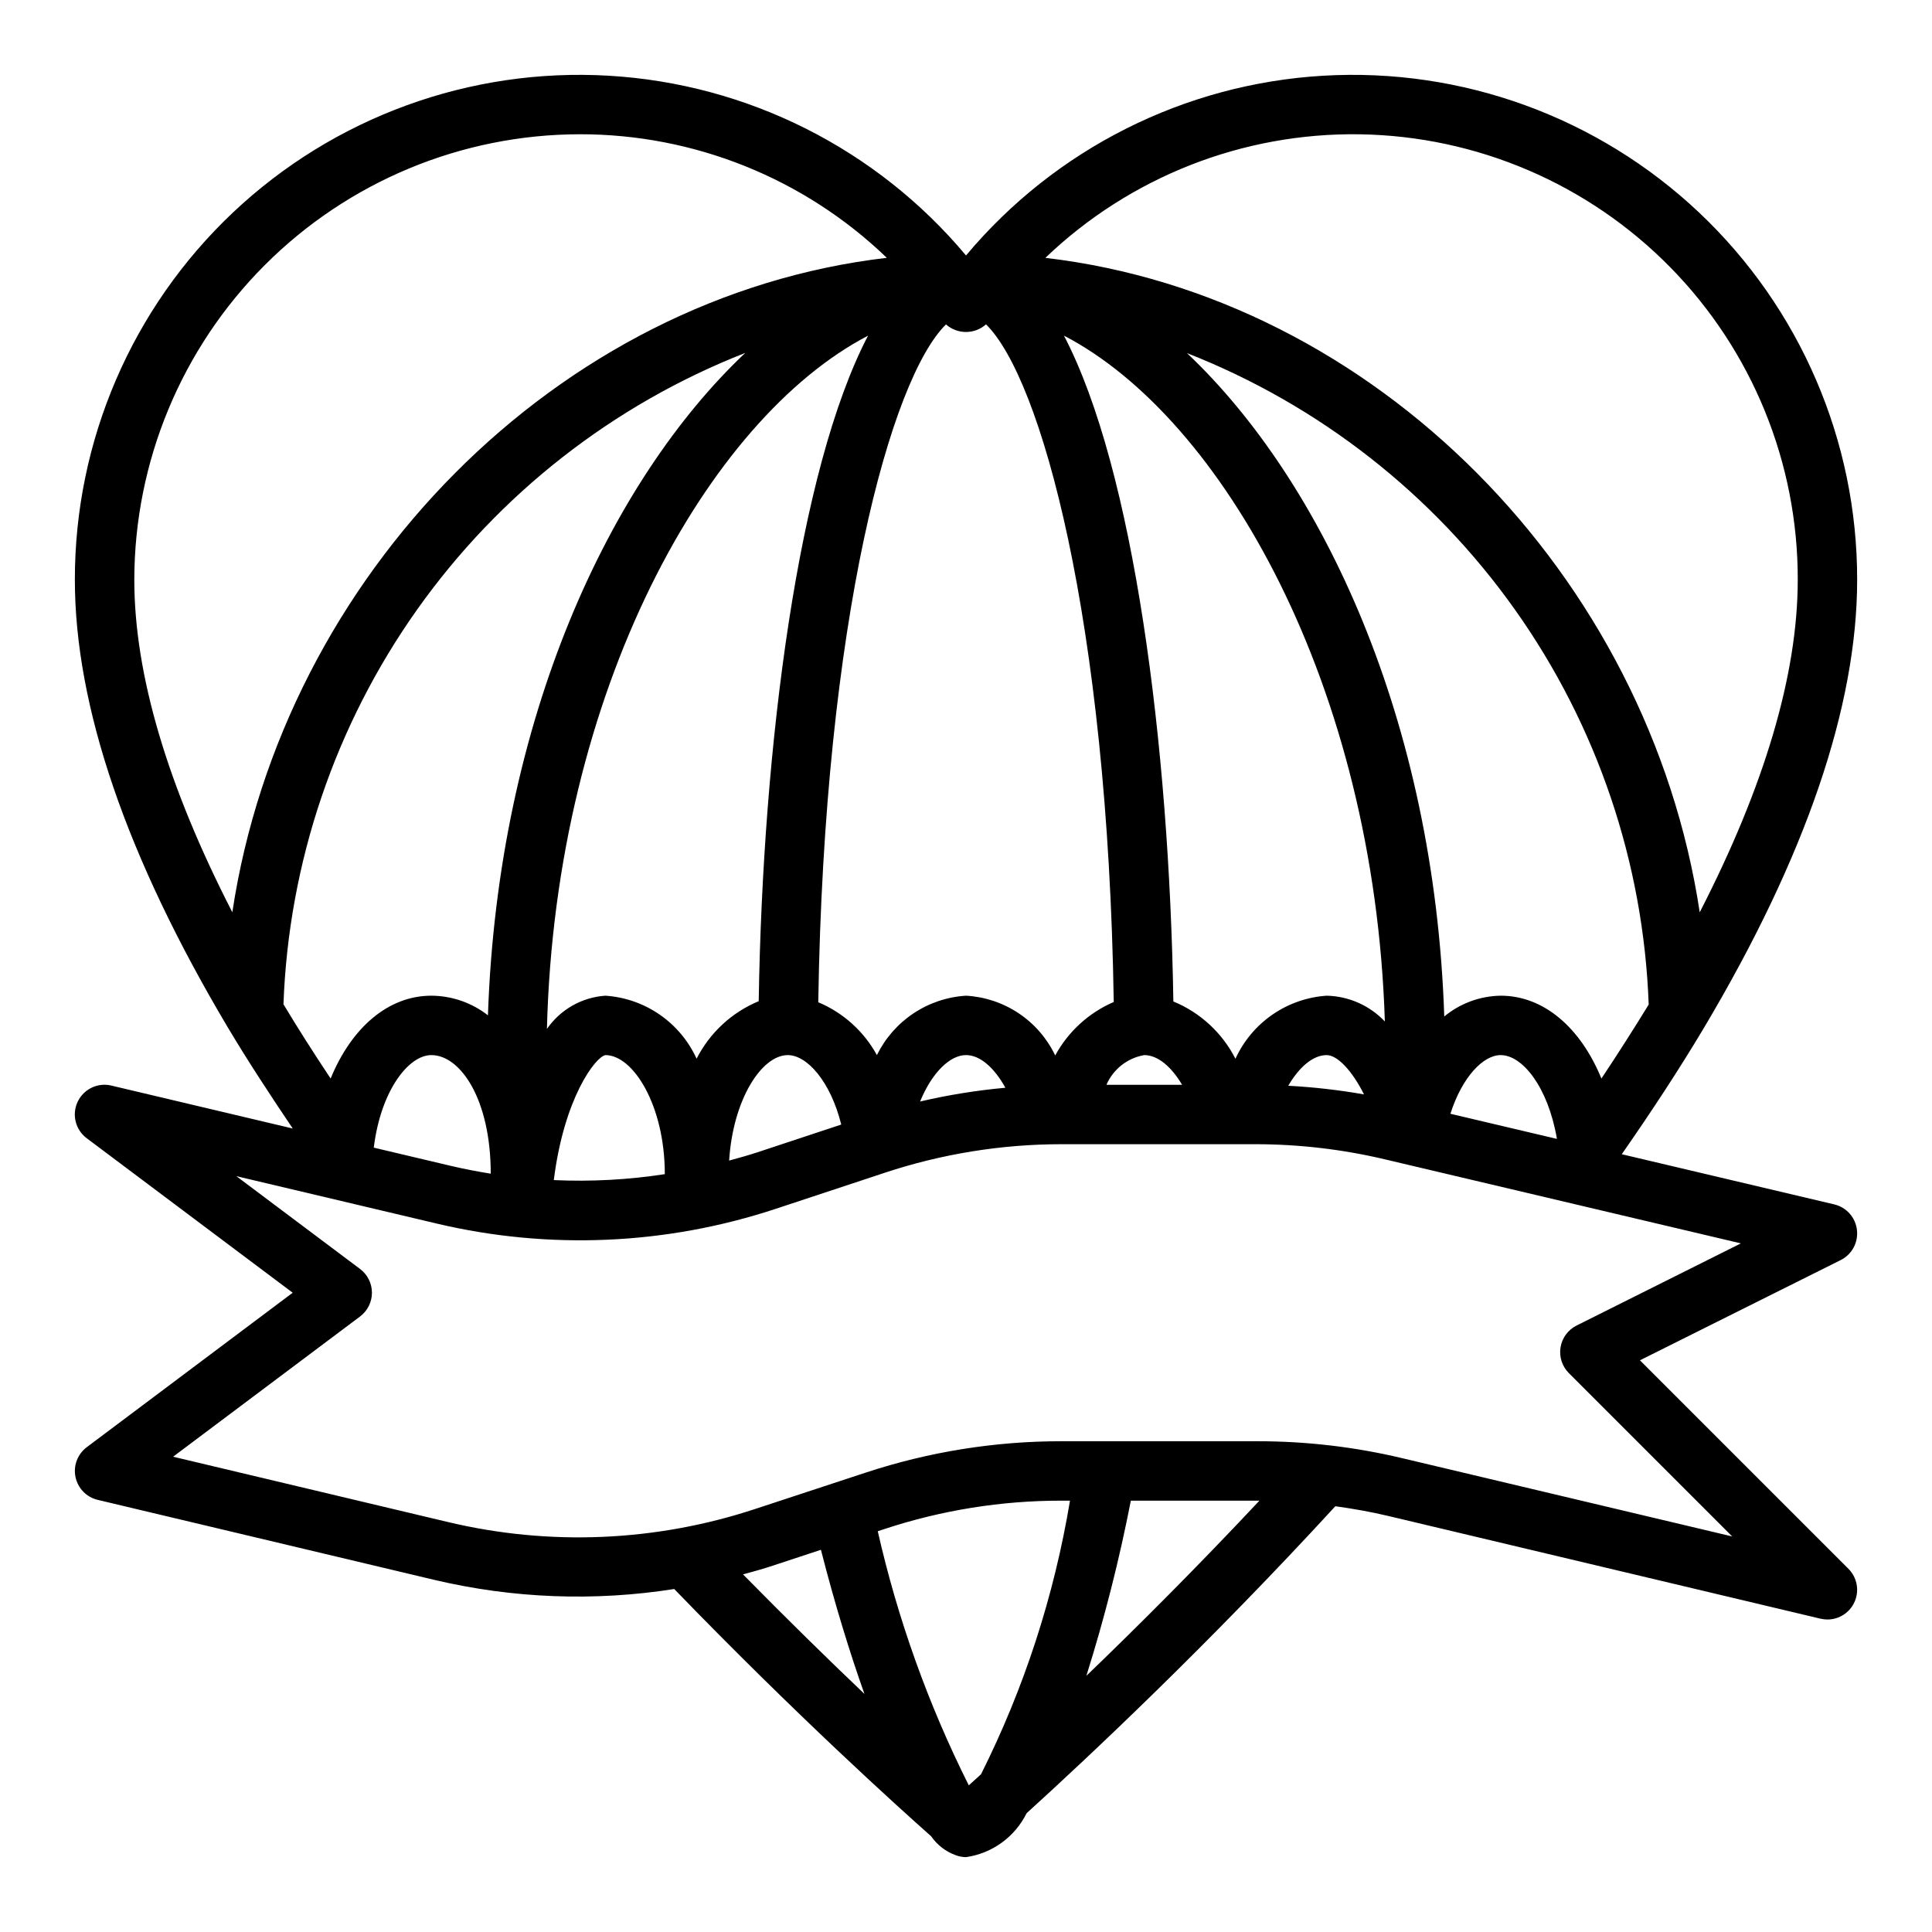 <?xml version="1.0" encoding="UTF-8"?>
<!-- The Best Svg Icon site in the world: iconSvg.co, Visit us! https://iconsvg.co -->
<svg fill="#000000" width="800px" height="800px" version="1.1" viewBox="144 144 512 512" xmlns="http://www.w3.org/2000/svg">
 <path d="m636.11 469.94c-0.379-3.293-2.781-5.996-6.008-6.762l-56.316-13.297c8.023-11.523 15.422-22.828 21.836-33.59 26.898-45.223 40.543-85.137 40.543-118.63 0.043-36.836-15.121-72.059-41.902-97.348-26.785-25.285-62.816-38.402-99.59-36.246-36.773 2.156-71.023 19.391-94.668 47.637-23.645-28.246-57.898-45.48-94.672-47.637s-72.805 10.961-99.59 36.246c-26.781 25.289-41.941 60.512-41.902 97.348 0 33.496 13.641 73.406 40.547 118.64 5.133 8.613 11.02 17.617 17.191 26.766l-48.02-11.367 0.004-0.004c-3.633-0.887-7.391 0.906-8.984 4.293-1.598 3.387-0.586 7.426 2.414 9.664l54.574 40.934-54.574 40.934c-2.445 1.836-3.609 4.914-2.984 7.902 0.621 2.992 2.918 5.352 5.887 6.055l89.199 21.203c20.836 4.926 42.43 5.75 63.582 2.422 32.273 33.371 59.488 57.914 68.086 65.527 1.566 2.273 3.797 4.008 6.383 4.969 0.91 0.359 1.879 0.551 2.859 0.559 6.941-0.992 12.945-5.348 16.051-11.637 16.531-15.004 48.199-44.738 81.82-81.355 4.723 0.66 9.445 1.48 14.043 2.582l114.55 27.223v-0.004c0.598 0.141 1.207 0.215 1.82 0.215 3.18 0 6.051-1.918 7.269-4.859 1.219-2.941 0.543-6.328-1.707-8.578l-55.254-55.254 53.207-26.562c2.981-1.484 4.699-4.684 4.301-7.988zm-291.04-60.613h-0.004c-7.129 2.953-12.965 8.359-16.461 15.238-2.144-4.703-5.523-8.742-9.777-11.68-4.258-2.941-9.227-4.672-14.387-5.016-6.242 0.418-11.949 3.664-15.5 8.809 2.25-89.797 42.699-161.64 85.098-183.72-18.508 35.457-27.895 108.5-28.973 176.34zm-71.754 3.746h-0.004c-4.285-3.348-9.562-5.176-15.004-5.203-11.453 0-21.184 8.516-26.688 21.953-4.449-6.699-8.66-13.273-12.5-19.68 1.363-37.566 13.676-73.918 35.418-104.59 21.742-30.664 51.969-54.312 86.969-68.031-35.918 33.906-65.523 97.008-68.195 175.52zm-15.008 10.539c7.731 0 15.742 11.754 15.742 31.426-3.598-0.582-7.172-1.266-10.73-2.109l-20.27-4.793c1.875-15.156 9.223-24.523 15.258-24.523zm46.129 0c7.43 0 15.742 13.469 15.742 31.488v0.062h0.004c-9.73 1.496-19.582 2.023-29.418 1.574 2.715-21.812 11.047-32.66 13.676-33.125zm32.793 27.953c1.012-16.184 8.617-27.953 15.543-27.953 5.094 0 11.312 6.949 14.168 18.406l-22.191 7.344c-2.492 0.82-5.004 1.512-7.516 2.203zm231.16-21.742c-5.504-13.43-15.227-21.953-26.688-21.953-5.469 0.082-10.742 2.023-14.957 5.512-2.613-78.648-32.273-141.86-68.18-175.8v-0.004c34.996 13.727 65.223 37.375 86.957 68.047 21.738 30.668 34.043 67.02 35.398 104.59-3.875 6.324-8.078 12.918-12.531 19.617zm-57.391-15.121c-4.023-4.242-9.578-6.703-15.426-6.832-5.16 0.352-10.133 2.086-14.387 5.031-4.254 2.941-7.633 6.977-9.781 11.68-3.496-6.863-9.332-12.246-16.453-15.184-1.078-67.871-10.461-140.99-28.992-176.45 42.059 21.863 82.254 92.844 85.039 181.76zm-63.762 8.91c3.535 0 7.156 3 10.027 7.871l-20.047 0.004c1.797-4.148 5.562-7.109 10.02-7.875zm48.336 0c2.793 0 6.676 3.984 9.902 10.414-6.641-1.168-13.344-1.93-20.074-2.289 2.898-4.977 6.582-8.125 10.172-8.125zm46.129 0c5.684 0 12.523 8.32 14.902 22.207l-28.23-6.66c3.133-9.816 8.723-15.547 13.328-15.547zm78.719-125.95c0 25.105-8.816 54.711-25.977 88.105-13.484-89.273-86.059-163.22-173.41-173.43 22.379-21.441 52.305-33.207 83.293-32.746 30.988 0.461 60.551 13.109 82.281 35.211 21.73 22.098 33.879 51.867 33.816 82.863zm-215.12-67.703c14.555 14.258 32.273 78.059 33.852 179.58h-0.004c-6.609 2.852-12.07 7.844-15.508 14.172-2.156-4.519-5.488-8.371-9.648-11.16-4.16-2.785-8.992-4.402-13.988-4.68-4.977 0.305-9.785 1.922-13.934 4.688-4.148 2.766-7.488 6.582-9.684 11.055-3.445-6.293-8.922-11.234-15.539-14.012 1.574-101.55 19.301-165.37 33.852-179.63h-0.004c3.031 2.68 7.582 2.676 10.605-0.008zm5.109 202.31c-7.602 0.691-15.145 1.906-22.578 3.644 3.211-7.832 8.008-12.305 12.172-12.305 3.699 0 7.477 3.316 10.406 8.613zm-112.74-252.69c30.332-0.027 59.492 11.711 81.348 32.746-87.371 10.195-159.96 84.152-173.45 173.43-17.16-33.395-25.977-62.992-25.977-88.094 0.035-31.309 12.488-61.32 34.625-83.457s52.148-34.59 83.457-34.625zm43.242 381.65c2.691-0.738 5.383-1.465 8.047-2.363l12.594-4.156c3.684 14.406 7.644 27.246 11.531 38.195-9.34-8.887-20.312-19.617-32.176-31.676zm62.977 53.051-3.148 2.852-0.004-0.004c-10.727-21.391-18.824-44-24.121-67.336l1.898-0.621v-0.004c15.066-4.953 30.824-7.481 46.68-7.477h2.363c-4.188 25.242-12.148 49.715-23.617 72.586zm28.023-26.199h-0.004c4.789-15.23 8.723-30.719 11.777-46.391h34.078c-16.641 17.75-32.441 33.504-45.832 46.391zm129.89-92.797c-2.258 1.133-3.836 3.281-4.242 5.773-0.406 2.496 0.41 5.031 2.195 6.82l43.297 43.297-87.484-20.75c-12.523-2.977-25.352-4.481-38.227-4.481h-52.145c-17.535 0-34.961 2.793-51.625 8.266l-29.535 9.715c-26.254 8.648-54.395 9.836-81.285 3.441l-72.879-17.32 49.547-37.164c1.98-1.484 3.148-3.816 3.148-6.297 0-2.477-1.168-4.809-3.148-6.297l-32.789-24.594 53.074 12.555v0.004c29.781 7.047 60.934 5.688 89.984-3.938l28.695-9.492c15.16-5.035 31.035-7.598 47.012-7.598h51.223c11.574 0 23.113 1.344 34.375 4.008l94.355 22.277z"/>
</svg>